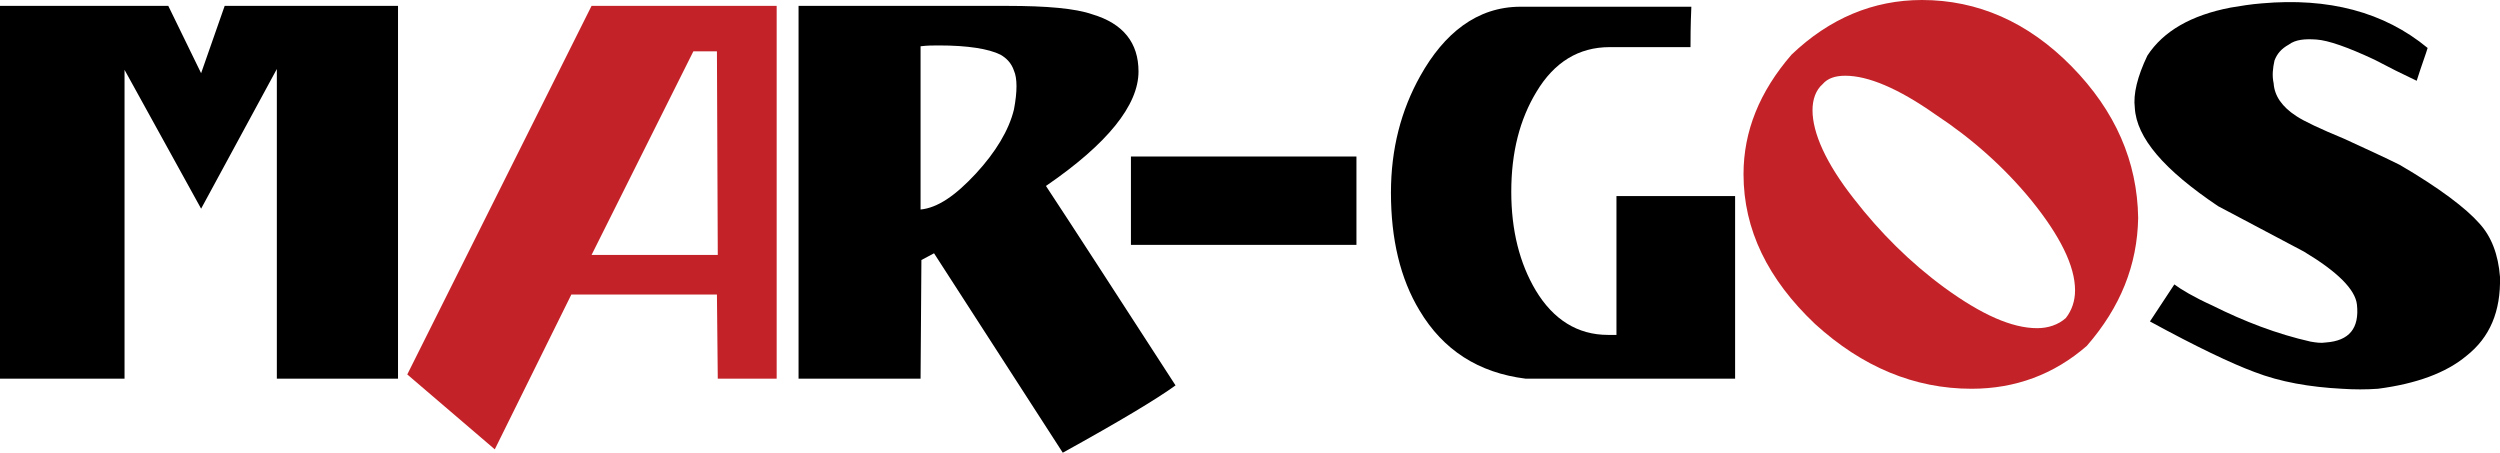 <?xml version="1.0" encoding="UTF-8"?>
<!DOCTYPE svg PUBLIC "-//W3C//DTD SVG 1.1//EN" "http://www.w3.org/Graphics/SVG/1.1/DTD/svg11.dtd">
<!-- Creator: CorelDRAW X6 -->
<svg xmlns="http://www.w3.org/2000/svg" xml:space="preserve" width="2971px" height="538px" version="1.1" style="shape-rendering:geometricPrecision; text-rendering:geometricPrecision; image-rendering:optimizeQuality; fill-rule:evenodd; clip-rule:evenodd"
viewBox="0 0 2971 538"
 xmlns:xlink="http://www.w3.org/1999/xlink">
 <defs>
  <style type="text/css">
   <![CDATA[
    .fil0 {fill:black;fill-rule:nonzero}
    .fil1 {fill:#C32328;fill-rule:nonzero}
   ]]>
  </style>
 </defs>
 <g id="Warstwa_x0020_1">
  <path class="fil0" d="M329 82l0 368 144 0 0 -443 -206 0 -28 80 -39 -80 -200 0 0 443c0,0 50,0 148,0l0 -367 91 165 90 -166z"/>
  <path class="fil1" d="M484 445l104 89 91 -184 173 0 1 100 70 0 0 -443 -220 0 -219 438zm219 -142l121 -242 28 0 1 242 -150 0z"/>
  <path class="fil0" d="M1397 458c-22,16 -67,43 -134,80l-153 -237 -15 8 -1 141 -145 0 0 -443 248 0c47,0 81,3 101,10 37,11 55,34 55,68 0,40 -37,86 -110,136 33,50 84,129 154,237zm-192 -328c4,-21 4,-37 0,-46 -3,-9 -9,-15 -16,-19 -14,-7 -39,-11 -73,-11 -7,0 -14,0 -22,1l0 194c20,-2 41,-16 66,-43 23,-25 39,-51 45,-76z"/>
  <polygon class="fil0" points="1344,186 1612,186 1612,291 1344,291 "/>
  <path class="fil0" d="M2009 56c0,-9 0,-25 1,-48l-203 0c-52,0 -91,32 -119,82 -23,41 -35,87 -35,139 0,55 11,102 34,140 28,47 70,74 126,81l249 0 0 -217 -141 0 0 165 -10 0c-36,0 -65,-18 -86,-53 -19,-32 -29,-71 -29,-117 0,-47 10,-86 30,-119 21,-35 50,-53 87,-53l96 0z"/>
  <path class="fil1" d="M2480 411c40,-46 60,-96 61,-152 -1,-67 -27,-127 -79,-180 -52,-53 -112,-79 -178,-79 -58,0 -110,22 -155,65 -38,44 -57,91 -57,142 0,66 29,125 85,178 56,51 118,77 186,77 52,0 98,-17 137,-51zm-314 -311c6,-7 15,-10 27,-10 27,0 63,15 107,46 44,29 82,63 114,102 34,42 52,78 52,107 0,13 -4,24 -11,33 -9,8 -21,12 -34,12 -30,0 -66,-16 -110,-48 -41,-30 -77,-66 -108,-106 -33,-42 -49,-78 -49,-105 0,-13 4,-24 12,-31z"/>
  <path class="fil0" d="M2971 329c1,41 -12,72 -40,94 -24,20 -59,33 -105,39 -14,1 -28,1 -43,0 -38,-2 -73,-8 -104,-20 -27,-10 -69,-30 -124,-60l29 -44c8,6 23,15 45,25 38,19 77,34 117,43 6,1 12,2 18,1 28,-2 40,-17 37,-45 -2,-18 -23,-39 -63,-63 -34,-18 -68,-36 -102,-54 -64,-43 -97,-81 -99,-117 -2,-16 3,-37 15,-62 19,-29 52,-48 99,-57 12,-2 24,-4 37,-5 79,-7 145,10 197,53 -2,7 -7,20 -13,39 -17,-8 -33,-16 -50,-25 -32,-15 -55,-23 -69,-24 -14,-1 -25,0 -33,6 -9,5 -14,11 -17,19 -2,9 -3,18 -1,27 1,15 10,28 27,39 9,6 28,15 57,27 26,12 48,22 66,31 48,28 79,52 94,69 15,16 23,38 25,64z"/>
 </g>
</svg>
